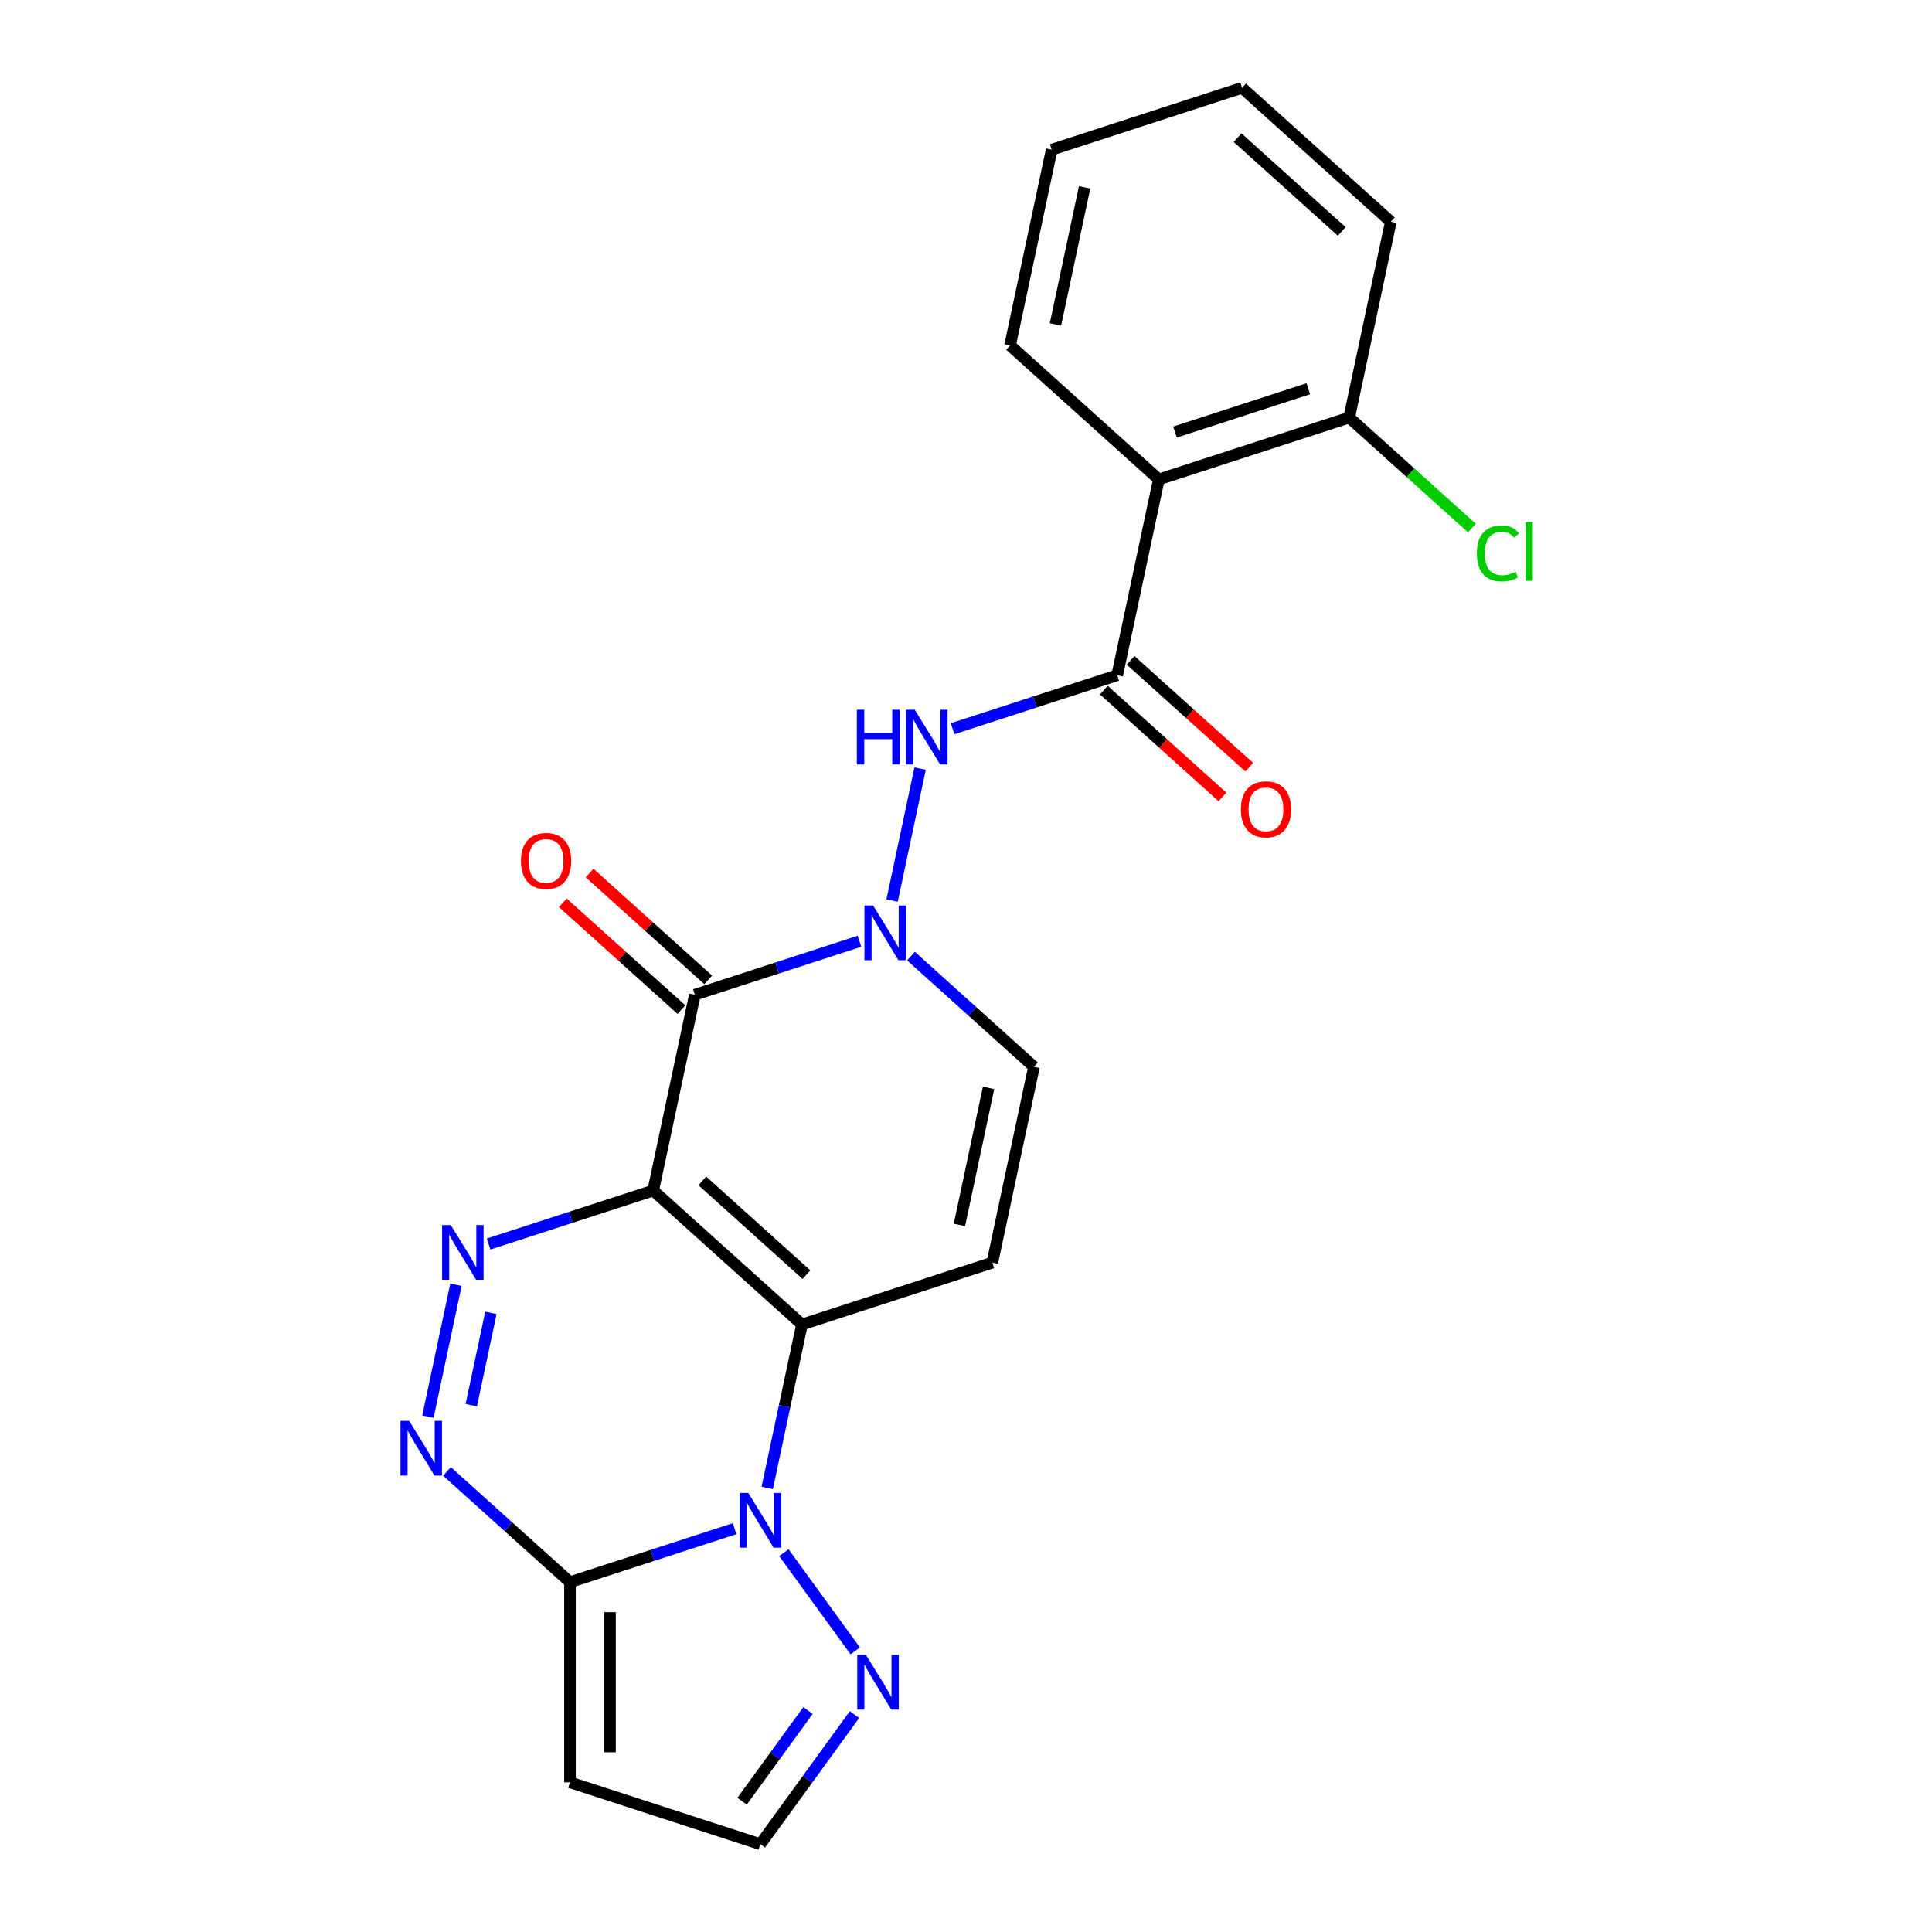 <?xml version='1.0' encoding='iso-8859-1'?>
<svg version='1.1' baseProfile='full'
              xmlns='http://www.w3.org/2000/svg'
                      xmlns:rdkit='http://www.rdkit.org/xml'
                      xmlns:xlink='http://www.w3.org/1999/xlink'
                  xml:space='preserve'
width='1000px' height='1000px' viewBox='0 0 1000 1000'>
<!-- END OF HEADER -->
<rect style='opacity:1.0;fill:#FFFFFF;stroke:none' width='1000' height='1000' x='0' y='0'> </rect>
<path class='bond-0' d='M 338.101,616.223 L 415.099,685.553' style='fill:none;fill-rule:evenodd;stroke:#000000;stroke-width:6px;stroke-linecap:butt;stroke-linejoin:miter;stroke-opacity:1' />
<path class='bond-0' d='M 363.517,611.223 L 417.415,659.754' style='fill:none;fill-rule:evenodd;stroke:#000000;stroke-width:6px;stroke-linecap:butt;stroke-linejoin:miter;stroke-opacity:1' />
<path class='bond-2' d='M 338.101,616.223 L 359.643,514.877' style='fill:none;fill-rule:evenodd;stroke:#000000;stroke-width:6px;stroke-linecap:butt;stroke-linejoin:miter;stroke-opacity:1' />
<path class='bond-3' d='M 338.101,616.223 L 295.496,630.067' style='fill:none;fill-rule:evenodd;stroke:#000000;stroke-width:6px;stroke-linecap:butt;stroke-linejoin:miter;stroke-opacity:1' />
<path class='bond-3' d='M 295.496,630.067 L 252.892,643.91' style='fill:none;fill-rule:evenodd;stroke:#0000FF;stroke-width:6px;stroke-linecap:butt;stroke-linejoin:miter;stroke-opacity:1' />
<path class='bond-1' d='M 415.099,685.553 L 406.108,727.851' style='fill:none;fill-rule:evenodd;stroke:#000000;stroke-width:6px;stroke-linecap:butt;stroke-linejoin:miter;stroke-opacity:1' />
<path class='bond-1' d='M 406.108,727.851 L 397.117,770.149' style='fill:none;fill-rule:evenodd;stroke:#0000FF;stroke-width:6px;stroke-linecap:butt;stroke-linejoin:miter;stroke-opacity:1' />
<path class='bond-7' d='M 415.099,685.553 L 513.639,653.535' style='fill:none;fill-rule:evenodd;stroke:#000000;stroke-width:6px;stroke-linecap:butt;stroke-linejoin:miter;stroke-opacity:1' />
<path class='bond-11' d='M 405.727,803.65 L 442.664,854.49' style='fill:none;fill-rule:evenodd;stroke:#0000FF;stroke-width:6px;stroke-linecap:butt;stroke-linejoin:miter;stroke-opacity:1' />
<path class='bond-23' d='M 380.227,791.231 L 337.622,805.074' style='fill:none;fill-rule:evenodd;stroke:#0000FF;stroke-width:6px;stroke-linecap:butt;stroke-linejoin:miter;stroke-opacity:1' />
<path class='bond-23' d='M 337.622,805.074 L 295.017,818.917' style='fill:none;fill-rule:evenodd;stroke:#000000;stroke-width:6px;stroke-linecap:butt;stroke-linejoin:miter;stroke-opacity:1' />
<path class='bond-4' d='M 359.643,514.877 L 402.248,501.034' style='fill:none;fill-rule:evenodd;stroke:#000000;stroke-width:6px;stroke-linecap:butt;stroke-linejoin:miter;stroke-opacity:1' />
<path class='bond-4' d='M 402.248,501.034 L 444.853,487.19' style='fill:none;fill-rule:evenodd;stroke:#0000FF;stroke-width:6px;stroke-linecap:butt;stroke-linejoin:miter;stroke-opacity:1' />
<path class='bond-15' d='M 366.576,507.177 L 335.872,479.531' style='fill:none;fill-rule:evenodd;stroke:#000000;stroke-width:6px;stroke-linecap:butt;stroke-linejoin:miter;stroke-opacity:1' />
<path class='bond-15' d='M 335.872,479.531 L 305.168,451.885' style='fill:none;fill-rule:evenodd;stroke:#FF0000;stroke-width:6px;stroke-linecap:butt;stroke-linejoin:miter;stroke-opacity:1' />
<path class='bond-15' d='M 352.71,522.576 L 322.006,494.931' style='fill:none;fill-rule:evenodd;stroke:#000000;stroke-width:6px;stroke-linecap:butt;stroke-linejoin:miter;stroke-opacity:1' />
<path class='bond-15' d='M 322.006,494.931 L 291.302,467.285' style='fill:none;fill-rule:evenodd;stroke:#FF0000;stroke-width:6px;stroke-linecap:butt;stroke-linejoin:miter;stroke-opacity:1' />
<path class='bond-6' d='M 236.001,664.991 L 221.489,733.266' style='fill:none;fill-rule:evenodd;stroke:#0000FF;stroke-width:6px;stroke-linecap:butt;stroke-linejoin:miter;stroke-opacity:1' />
<path class='bond-6' d='M 254.093,679.541 L 243.935,727.333' style='fill:none;fill-rule:evenodd;stroke:#0000FF;stroke-width:6px;stroke-linecap:butt;stroke-linejoin:miter;stroke-opacity:1' />
<path class='bond-9' d='M 461.743,466.109 L 476.255,397.835' style='fill:none;fill-rule:evenodd;stroke:#0000FF;stroke-width:6px;stroke-linecap:butt;stroke-linejoin:miter;stroke-opacity:1' />
<path class='bond-12' d='M 471.513,494.862 L 503.347,523.525' style='fill:none;fill-rule:evenodd;stroke:#0000FF;stroke-width:6px;stroke-linecap:butt;stroke-linejoin:miter;stroke-opacity:1' />
<path class='bond-12' d='M 503.347,523.525 L 535.181,552.188' style='fill:none;fill-rule:evenodd;stroke:#000000;stroke-width:6px;stroke-linecap:butt;stroke-linejoin:miter;stroke-opacity:1' />
<path class='bond-5' d='M 295.017,818.917 L 263.183,790.254' style='fill:none;fill-rule:evenodd;stroke:#000000;stroke-width:6px;stroke-linecap:butt;stroke-linejoin:miter;stroke-opacity:1' />
<path class='bond-5' d='M 263.183,790.254 L 231.35,761.59' style='fill:none;fill-rule:evenodd;stroke:#0000FF;stroke-width:6px;stroke-linecap:butt;stroke-linejoin:miter;stroke-opacity:1' />
<path class='bond-13' d='M 295.017,818.917 L 295.017,922.528' style='fill:none;fill-rule:evenodd;stroke:#000000;stroke-width:6px;stroke-linecap:butt;stroke-linejoin:miter;stroke-opacity:1' />
<path class='bond-13' d='M 315.739,834.459 L 315.739,906.986' style='fill:none;fill-rule:evenodd;stroke:#000000;stroke-width:6px;stroke-linecap:butt;stroke-linejoin:miter;stroke-opacity:1' />
<path class='bond-24' d='M 513.639,653.535 L 535.181,552.188' style='fill:none;fill-rule:evenodd;stroke:#000000;stroke-width:6px;stroke-linecap:butt;stroke-linejoin:miter;stroke-opacity:1' />
<path class='bond-24' d='M 496.601,634.025 L 511.68,563.082' style='fill:none;fill-rule:evenodd;stroke:#000000;stroke-width:6px;stroke-linecap:butt;stroke-linejoin:miter;stroke-opacity:1' />
<path class='bond-8' d='M 578.265,349.495 L 535.66,363.338' style='fill:none;fill-rule:evenodd;stroke:#000000;stroke-width:6px;stroke-linecap:butt;stroke-linejoin:miter;stroke-opacity:1' />
<path class='bond-8' d='M 535.66,363.338 L 493.055,377.181' style='fill:none;fill-rule:evenodd;stroke:#0000FF;stroke-width:6px;stroke-linecap:butt;stroke-linejoin:miter;stroke-opacity:1' />
<path class='bond-10' d='M 578.265,349.495 L 599.807,248.148' style='fill:none;fill-rule:evenodd;stroke:#000000;stroke-width:6px;stroke-linecap:butt;stroke-linejoin:miter;stroke-opacity:1' />
<path class='bond-17' d='M 571.332,357.195 L 602.036,384.84' style='fill:none;fill-rule:evenodd;stroke:#000000;stroke-width:6px;stroke-linecap:butt;stroke-linejoin:miter;stroke-opacity:1' />
<path class='bond-17' d='M 602.036,384.84 L 632.739,412.486' style='fill:none;fill-rule:evenodd;stroke:#FF0000;stroke-width:6px;stroke-linecap:butt;stroke-linejoin:miter;stroke-opacity:1' />
<path class='bond-17' d='M 585.198,341.795 L 615.901,369.441' style='fill:none;fill-rule:evenodd;stroke:#000000;stroke-width:6px;stroke-linecap:butt;stroke-linejoin:miter;stroke-opacity:1' />
<path class='bond-17' d='M 615.901,369.441 L 646.605,397.087' style='fill:none;fill-rule:evenodd;stroke:#FF0000;stroke-width:6px;stroke-linecap:butt;stroke-linejoin:miter;stroke-opacity:1' />
<path class='bond-16' d='M 599.807,248.148 L 698.346,216.131' style='fill:none;fill-rule:evenodd;stroke:#000000;stroke-width:6px;stroke-linecap:butt;stroke-linejoin:miter;stroke-opacity:1' />
<path class='bond-16' d='M 608.184,223.637 L 677.162,201.225' style='fill:none;fill-rule:evenodd;stroke:#000000;stroke-width:6px;stroke-linecap:butt;stroke-linejoin:miter;stroke-opacity:1' />
<path class='bond-19' d='M 599.807,248.148 L 522.809,178.819' style='fill:none;fill-rule:evenodd;stroke:#000000;stroke-width:6px;stroke-linecap:butt;stroke-linejoin:miter;stroke-opacity:1' />
<path class='bond-14' d='M 442.288,887.473 L 417.923,921.009' style='fill:none;fill-rule:evenodd;stroke:#0000FF;stroke-width:6px;stroke-linecap:butt;stroke-linejoin:miter;stroke-opacity:1' />
<path class='bond-14' d='M 417.923,921.009 L 393.557,954.545' style='fill:none;fill-rule:evenodd;stroke:#000000;stroke-width:6px;stroke-linecap:butt;stroke-linejoin:miter;stroke-opacity:1' />
<path class='bond-14' d='M 418.214,885.353 L 401.158,908.829' style='fill:none;fill-rule:evenodd;stroke:#0000FF;stroke-width:6px;stroke-linecap:butt;stroke-linejoin:miter;stroke-opacity:1' />
<path class='bond-14' d='M 401.158,908.829 L 384.102,932.304' style='fill:none;fill-rule:evenodd;stroke:#000000;stroke-width:6px;stroke-linecap:butt;stroke-linejoin:miter;stroke-opacity:1' />
<path class='bond-25' d='M 295.017,922.528 L 393.557,954.545' style='fill:none;fill-rule:evenodd;stroke:#000000;stroke-width:6px;stroke-linecap:butt;stroke-linejoin:miter;stroke-opacity:1' />
<path class='bond-18' d='M 698.346,216.131 L 730.09,244.713' style='fill:none;fill-rule:evenodd;stroke:#000000;stroke-width:6px;stroke-linecap:butt;stroke-linejoin:miter;stroke-opacity:1' />
<path class='bond-18' d='M 730.09,244.713 L 761.834,273.295' style='fill:none;fill-rule:evenodd;stroke:#00CC00;stroke-width:6px;stroke-linecap:butt;stroke-linejoin:miter;stroke-opacity:1' />
<path class='bond-20' d='M 698.346,216.131 L 719.888,114.784' style='fill:none;fill-rule:evenodd;stroke:#000000;stroke-width:6px;stroke-linecap:butt;stroke-linejoin:miter;stroke-opacity:1' />
<path class='bond-21' d='M 522.809,178.819 L 544.351,77.472' style='fill:none;fill-rule:evenodd;stroke:#000000;stroke-width:6px;stroke-linecap:butt;stroke-linejoin:miter;stroke-opacity:1' />
<path class='bond-21' d='M 546.309,167.925 L 561.389,96.983' style='fill:none;fill-rule:evenodd;stroke:#000000;stroke-width:6px;stroke-linecap:butt;stroke-linejoin:miter;stroke-opacity:1' />
<path class='bond-26' d='M 719.888,114.784 L 642.89,45.455' style='fill:none;fill-rule:evenodd;stroke:#000000;stroke-width:6px;stroke-linecap:butt;stroke-linejoin:miter;stroke-opacity:1' />
<path class='bond-26' d='M 694.473,119.784 L 640.574,71.254' style='fill:none;fill-rule:evenodd;stroke:#000000;stroke-width:6px;stroke-linecap:butt;stroke-linejoin:miter;stroke-opacity:1' />
<path class='bond-22' d='M 544.351,77.472 L 642.89,45.455' style='fill:none;fill-rule:evenodd;stroke:#000000;stroke-width:6px;stroke-linecap:butt;stroke-linejoin:miter;stroke-opacity:1' />
<path  class='atom-2' d='M 387.297 772.739
L 396.577 787.739
Q 397.497 789.219, 398.977 791.899
Q 400.457 794.579, 400.537 794.739
L 400.537 772.739
L 404.297 772.739
L 404.297 801.059
L 400.417 801.059
L 390.457 784.659
Q 389.297 782.739, 388.057 780.539
Q 386.857 778.339, 386.497 777.659
L 386.497 801.059
L 382.817 801.059
L 382.817 772.739
L 387.297 772.739
' fill='#0000FF'/>
<path  class='atom-4' d='M 233.301 634.081
L 242.581 649.081
Q 243.501 650.561, 244.981 653.241
Q 246.461 655.921, 246.541 656.081
L 246.541 634.081
L 250.301 634.081
L 250.301 662.401
L 246.421 662.401
L 236.461 646.001
Q 235.301 644.081, 234.061 641.881
Q 232.861 639.681, 232.501 639.001
L 232.501 662.401
L 228.821 662.401
L 228.821 634.081
L 233.301 634.081
' fill='#0000FF'/>
<path  class='atom-5' d='M 451.923 468.699
L 461.203 483.699
Q 462.123 485.179, 463.603 487.859
Q 465.083 490.539, 465.163 490.699
L 465.163 468.699
L 468.923 468.699
L 468.923 497.019
L 465.043 497.019
L 455.083 480.619
Q 453.923 478.699, 452.683 476.499
Q 451.483 474.299, 451.123 473.619
L 451.123 497.019
L 447.443 497.019
L 447.443 468.699
L 451.923 468.699
' fill='#0000FF'/>
<path  class='atom-7' d='M 211.759 735.428
L 221.039 750.428
Q 221.959 751.908, 223.439 754.588
Q 224.919 757.268, 224.999 757.428
L 224.999 735.428
L 228.759 735.428
L 228.759 763.748
L 224.879 763.748
L 214.919 747.348
Q 213.759 745.428, 212.519 743.228
Q 211.319 741.028, 210.959 740.348
L 210.959 763.748
L 207.279 763.748
L 207.279 735.428
L 211.759 735.428
' fill='#0000FF'/>
<path  class='atom-10' d='M 443.505 367.352
L 447.345 367.352
L 447.345 379.392
L 461.825 379.392
L 461.825 367.352
L 465.665 367.352
L 465.665 395.672
L 461.825 395.672
L 461.825 382.592
L 447.345 382.592
L 447.345 395.672
L 443.505 395.672
L 443.505 367.352
' fill='#0000FF'/>
<path  class='atom-10' d='M 473.465 367.352
L 482.745 382.352
Q 483.665 383.832, 485.145 386.512
Q 486.625 389.192, 486.705 389.352
L 486.705 367.352
L 490.465 367.352
L 490.465 395.672
L 486.585 395.672
L 476.625 379.272
Q 475.465 377.352, 474.225 375.152
Q 473.025 372.952, 472.665 372.272
L 472.665 395.672
L 468.985 395.672
L 468.985 367.352
L 473.465 367.352
' fill='#0000FF'/>
<path  class='atom-12' d='M 448.198 856.562
L 457.478 871.562
Q 458.398 873.042, 459.878 875.722
Q 461.358 878.402, 461.438 878.562
L 461.438 856.562
L 465.198 856.562
L 465.198 884.882
L 461.318 884.882
L 451.358 868.482
Q 450.198 866.562, 448.958 864.362
Q 447.758 862.162, 447.398 861.482
L 447.398 884.882
L 443.718 884.882
L 443.718 856.562
L 448.198 856.562
' fill='#0000FF'/>
<path  class='atom-16' d='M 269.645 445.627
Q 269.645 438.827, 273.005 435.027
Q 276.365 431.227, 282.645 431.227
Q 288.925 431.227, 292.285 435.027
Q 295.645 438.827, 295.645 445.627
Q 295.645 452.507, 292.245 456.427
Q 288.845 460.307, 282.645 460.307
Q 276.405 460.307, 273.005 456.427
Q 269.645 452.547, 269.645 445.627
M 282.645 457.107
Q 286.965 457.107, 289.285 454.227
Q 291.645 451.307, 291.645 445.627
Q 291.645 440.067, 289.285 437.267
Q 286.965 434.427, 282.645 434.427
Q 278.325 434.427, 275.965 437.227
Q 273.645 440.027, 273.645 445.627
Q 273.645 451.347, 275.965 454.227
Q 278.325 457.107, 282.645 457.107
' fill='#FF0000'/>
<path  class='atom-18' d='M 642.263 418.904
Q 642.263 412.104, 645.623 408.304
Q 648.983 404.504, 655.263 404.504
Q 661.543 404.504, 664.903 408.304
Q 668.263 412.104, 668.263 418.904
Q 668.263 425.784, 664.863 429.704
Q 661.463 433.584, 655.263 433.584
Q 649.023 433.584, 645.623 429.704
Q 642.263 425.824, 642.263 418.904
M 655.263 430.384
Q 659.583 430.384, 661.903 427.504
Q 664.263 424.584, 664.263 418.904
Q 664.263 413.344, 661.903 410.544
Q 659.583 407.704, 655.263 407.704
Q 650.943 407.704, 648.583 410.504
Q 646.263 413.304, 646.263 418.904
Q 646.263 424.624, 648.583 427.504
Q 650.943 430.384, 655.263 430.384
' fill='#FF0000'/>
<path  class='atom-19' d='M 764.424 286.44
Q 764.424 279.4, 767.704 275.72
Q 771.024 272, 777.304 272
Q 783.144 272, 786.264 276.12
L 783.624 278.28
Q 781.344 275.28, 777.304 275.28
Q 773.024 275.28, 770.744 278.16
Q 768.504 281, 768.504 286.44
Q 768.504 292.04, 770.824 294.92
Q 773.184 297.8, 777.744 297.8
Q 780.864 297.8, 784.504 295.92
L 785.624 298.92
Q 784.144 299.88, 781.904 300.44
Q 779.664 301, 777.184 301
Q 771.024 301, 767.704 297.24
Q 764.424 293.48, 764.424 286.44
' fill='#00CC00'/>
<path  class='atom-19' d='M 789.704 270.28
L 793.384 270.28
L 793.384 300.64
L 789.704 300.64
L 789.704 270.28
' fill='#00CC00'/>
</svg>
